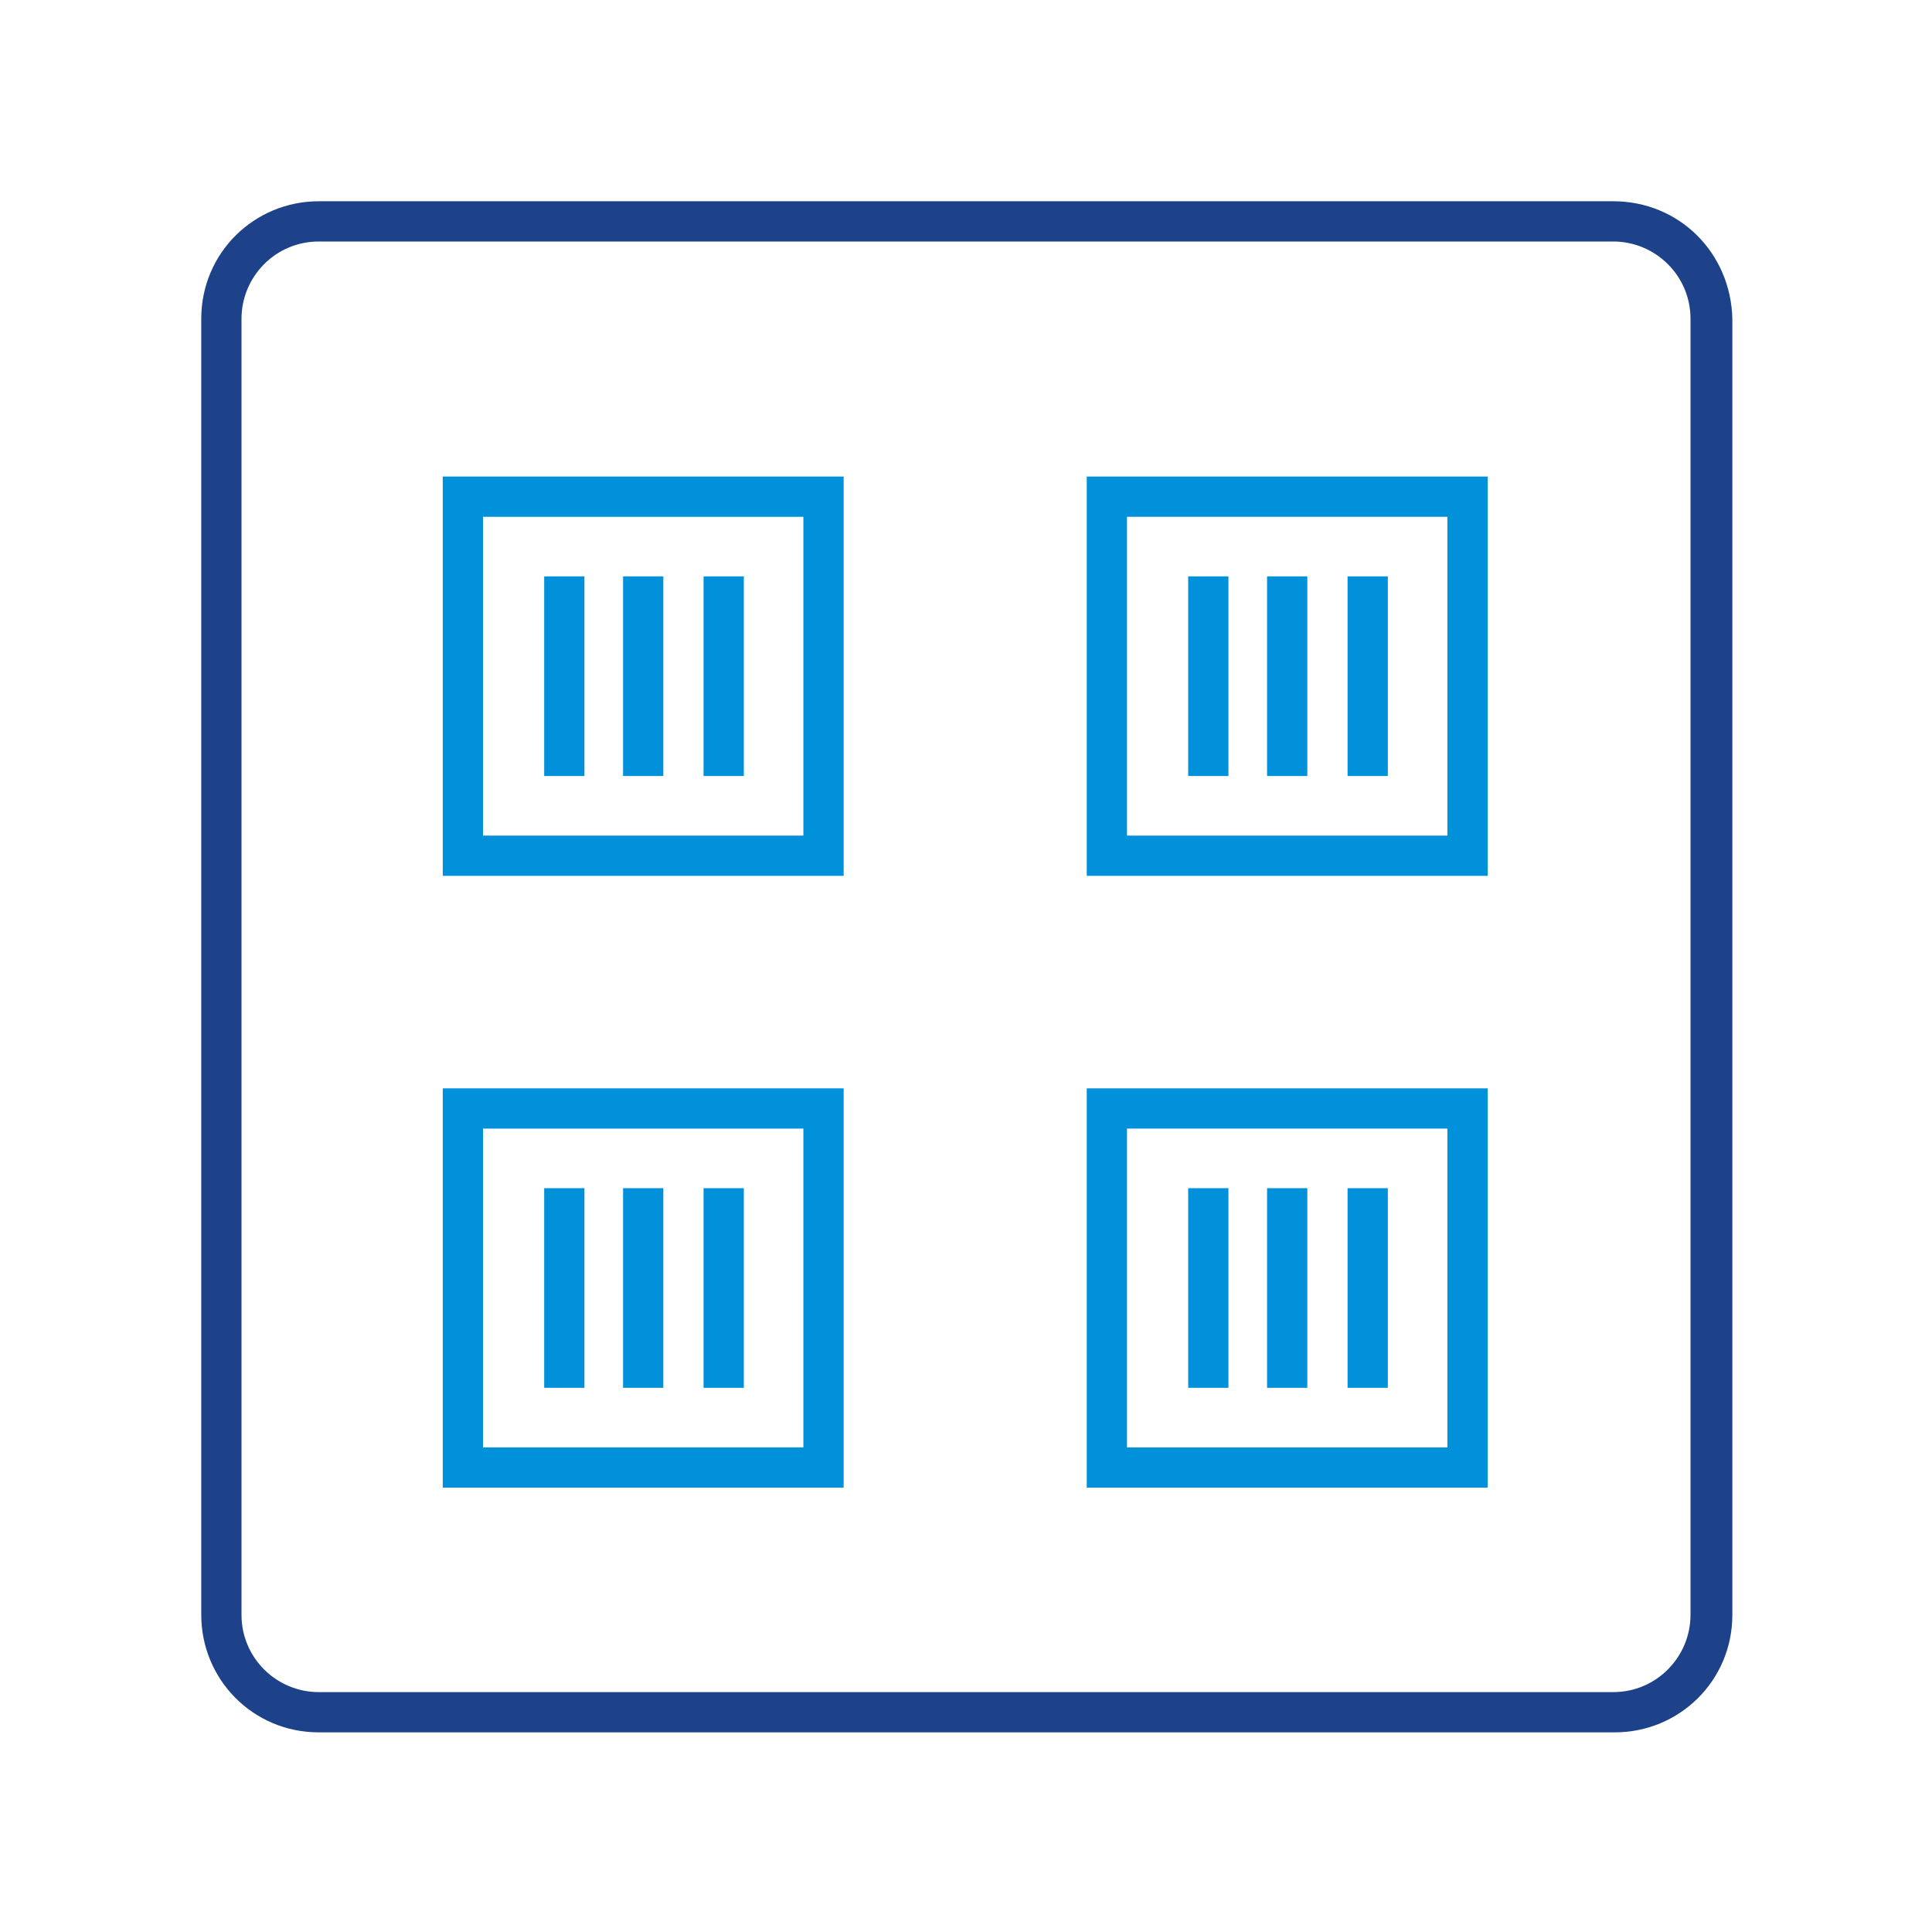 <?xml version="1.0" encoding="utf-8"?>
<!-- Generator: Adobe Illustrator 25.1.0, SVG Export Plug-In . SVG Version: 6.00 Build 0)  -->
<svg version="1.1" xmlns="http://www.w3.org/2000/svg" xmlns:xlink="http://www.w3.org/1999/xlink" x="0px" y="0px"
	 viewBox="0 0 120 120" style="enable-background:new 0 0 120 120;" xml:space="preserve">
<title>Container 3</title>
<style type="text/css">
	.st0{display:none;}
	.st1{display:inline;}
	.st2{fill:#FFFFFF;stroke:#EC008C;stroke-width:0.1;stroke-miterlimit:10;}
	.st3{fill:#1D428A;}
	.st4{fill:#0091DA;}
</style>
<g id="_x39_5x95_Grids" class="st0">
	<g class="st1">
		<rect x="12.1" y="12" class="st2" width="5" height="5"/>
		<rect x="17.1" y="12" class="st2" width="5" height="5"/>
		<rect x="22.1" y="12" class="st2" width="5" height="5"/>
		<rect x="27.1" y="12" class="st2" width="5" height="5"/>
		<rect x="32.1" y="12" class="st2" width="5" height="5"/>
		<rect x="37.1" y="12" class="st2" width="5" height="5"/>
		<rect x="42.1" y="12" class="st2" width="5" height="5"/>
		<rect x="47.1" y="12" class="st2" width="5" height="5"/>
		<rect x="52.1" y="12" class="st2" width="5" height="5"/>
		<rect x="57.1" y="12" class="st2" width="5" height="5"/>
		<rect x="62.1" y="12" class="st2" width="5" height="5"/>
		<rect x="67.1" y="12" class="st2" width="5" height="5"/>
		<rect x="72.1" y="12" class="st2" width="5" height="5"/>
		<rect x="77.1" y="12" class="st2" width="5" height="5"/>
		<rect x="82.1" y="12" class="st2" width="5" height="5"/>
		<rect x="87.1" y="12" class="st2" width="5" height="5"/>
		<rect x="92.1" y="12" class="st2" width="5" height="5"/>
		<rect x="97.1" y="12" class="st2" width="5" height="5"/>
		<rect x="102.1" y="12" class="st2" width="5" height="5"/>
		<rect x="12.1" y="17" class="st2" width="5" height="5"/>
		<rect x="17.1" y="17" class="st2" width="5" height="5"/>
		<rect x="22.1" y="17" class="st2" width="5" height="5"/>
		<rect x="27.1" y="17" class="st2" width="5" height="5"/>
		<rect x="32.1" y="17" class="st2" width="5" height="5"/>
		<rect x="37.1" y="17" class="st2" width="5" height="5"/>
		<rect x="42.1" y="17" class="st2" width="5" height="5"/>
		<rect x="47.1" y="17" class="st2" width="5" height="5"/>
		<rect x="52.1" y="17" class="st2" width="5" height="5"/>
		<rect x="57.1" y="17" class="st2" width="5" height="5"/>
		<rect x="62.1" y="17" class="st2" width="5" height="5"/>
		<rect x="67.1" y="17" class="st2" width="5" height="5"/>
		<rect x="72.1" y="17" class="st2" width="5" height="5"/>
		<rect x="77.1" y="17" class="st2" width="5" height="5"/>
		<rect x="82.1" y="17" class="st2" width="5" height="5"/>
		<rect x="87.1" y="17" class="st2" width="5" height="5"/>
		<rect x="92.1" y="17" class="st2" width="5" height="5"/>
		<rect x="97.1" y="17" class="st2" width="5" height="5"/>
		<rect x="102.1" y="17" class="st2" width="5" height="5"/>
		<rect x="12.1" y="22" class="st2" width="5" height="5"/>
		<rect x="17.1" y="22" class="st2" width="5" height="5"/>
		<rect x="22.1" y="22" class="st2" width="5" height="5"/>
		<rect x="27.1" y="22" class="st2" width="5" height="5"/>
		<rect x="32.1" y="22" class="st2" width="5" height="5"/>
		<rect x="37.1" y="22" class="st2" width="5" height="5"/>
		<rect x="42.1" y="22" class="st2" width="5" height="5"/>
		<rect x="47.1" y="22" class="st2" width="5" height="5"/>
		<rect x="52.1" y="22" class="st2" width="5" height="5"/>
		<rect x="57.1" y="22" class="st2" width="5" height="5"/>
		<rect x="62.1" y="22" class="st2" width="5" height="5"/>
		<rect x="67.1" y="22" class="st2" width="5" height="5"/>
		<rect x="72.1" y="22" class="st2" width="5" height="5"/>
		<rect x="77.1" y="22" class="st2" width="5" height="5"/>
		<rect x="82.1" y="22" class="st2" width="5" height="5"/>
		<rect x="87.1" y="22" class="st2" width="5" height="5"/>
		<rect x="92.1" y="22" class="st2" width="5" height="5"/>
		<rect x="97.1" y="22" class="st2" width="5" height="5"/>
		<rect x="102.1" y="22" class="st2" width="5" height="5"/>
		<rect x="12.1" y="27" class="st2" width="5" height="5"/>
		<rect x="17.1" y="27" class="st2" width="5" height="5"/>
		<rect x="22.1" y="27" class="st2" width="5" height="5"/>
		<rect x="27.1" y="27" class="st2" width="5" height="5"/>
		<rect x="32.1" y="27" class="st2" width="5" height="5"/>
		<rect x="37.1" y="27" class="st2" width="5" height="5"/>
		<rect x="42.1" y="27" class="st2" width="5" height="5"/>
		<rect x="47.1" y="27" class="st2" width="5" height="5"/>
		<rect x="52.1" y="27" class="st2" width="5" height="5"/>
		<rect x="57.1" y="27" class="st2" width="5" height="5"/>
		<rect x="62.1" y="27" class="st2" width="5" height="5"/>
		<rect x="67.1" y="27" class="st2" width="5" height="5"/>
		<rect x="72.1" y="27" class="st2" width="5" height="5"/>
		<rect x="77.1" y="27" class="st2" width="5" height="5"/>
		<rect x="82.1" y="27" class="st2" width="5" height="5"/>
		<rect x="87.1" y="27" class="st2" width="5" height="5"/>
		<rect x="92.1" y="27" class="st2" width="5" height="5"/>
		<rect x="97.1" y="27" class="st2" width="5" height="5"/>
		<rect x="102.1" y="27" class="st2" width="5" height="5"/>
		<rect x="12.1" y="32" class="st2" width="5" height="5"/>
		<rect x="17.1" y="32" class="st2" width="5" height="5"/>
		<rect x="22.1" y="32" class="st2" width="5" height="5"/>
		<rect x="27.1" y="32" class="st2" width="5" height="5"/>
		<rect x="32.1" y="32" class="st2" width="5" height="5"/>
		<rect x="37.1" y="32" class="st2" width="5" height="5"/>
		<rect x="42.1" y="32" class="st2" width="5" height="5"/>
		<rect x="47.1" y="32" class="st2" width="5" height="5"/>
		<rect x="52.1" y="32" class="st2" width="5" height="5"/>
		<rect x="57.1" y="32" class="st2" width="5" height="5"/>
		<rect x="62.1" y="32" class="st2" width="5" height="5"/>
		<rect x="67.1" y="32" class="st2" width="5" height="5"/>
		<rect x="72.1" y="32" class="st2" width="5" height="5"/>
		<rect x="77.1" y="32" class="st2" width="5" height="5"/>
		<rect x="82.1" y="32" class="st2" width="5" height="5"/>
		<rect x="87.1" y="32" class="st2" width="5" height="5"/>
		<rect x="92.1" y="32" class="st2" width="5" height="5"/>
		<rect x="97.1" y="32" class="st2" width="5" height="5"/>
		<rect x="102.1" y="32" class="st2" width="5" height="5"/>
		<rect x="12.1" y="37" class="st2" width="5" height="5"/>
		<rect x="17.1" y="37" class="st2" width="5" height="5"/>
		<rect x="22.1" y="37" class="st2" width="5" height="5"/>
		<rect x="27.1" y="37" class="st2" width="5" height="5"/>
		<rect x="32.1" y="37" class="st2" width="5" height="5"/>
		<rect x="37.1" y="37" class="st2" width="5" height="5"/>
		<rect x="42.1" y="37" class="st2" width="5" height="5"/>
		<rect x="47.1" y="37" class="st2" width="5" height="5"/>
		<rect x="52.1" y="37" class="st2" width="5" height="5"/>
		<rect x="57.1" y="37" class="st2" width="5" height="5"/>
		<rect x="62.1" y="37" class="st2" width="5" height="5"/>
		<rect x="67.1" y="37" class="st2" width="5" height="5"/>
		<rect x="72.1" y="37" class="st2" width="5" height="5"/>
		<rect x="77.1" y="37" class="st2" width="5" height="5"/>
		<rect x="82.1" y="37" class="st2" width="5" height="5"/>
		<rect x="87.1" y="37" class="st2" width="5" height="5"/>
		<rect x="92.1" y="37" class="st2" width="5" height="5"/>
		<rect x="97.1" y="37" class="st2" width="5" height="5"/>
		<rect x="102.1" y="37" class="st2" width="5" height="5"/>
		<rect x="12.1" y="42" class="st2" width="5" height="5"/>
		<rect x="17.1" y="42" class="st2" width="5" height="5"/>
		<rect x="22.1" y="42" class="st2" width="5" height="5"/>
		<rect x="27.1" y="42" class="st2" width="5" height="5"/>
		<rect x="32.1" y="42" class="st2" width="5" height="5"/>
		<rect x="37.1" y="42" class="st2" width="5" height="5"/>
		<rect x="42.1" y="42" class="st2" width="5" height="5"/>
		<rect x="47.1" y="42" class="st2" width="5" height="5"/>
		<rect x="52.1" y="42" class="st2" width="5" height="5"/>
		<rect x="57.1" y="42" class="st2" width="5" height="5"/>
		<rect x="62.1" y="42" class="st2" width="5" height="5"/>
		<rect x="67.1" y="42" class="st2" width="5" height="5"/>
		<rect x="72.1" y="42" class="st2" width="5" height="5"/>
		<rect x="77.1" y="42" class="st2" width="5" height="5"/>
		<rect x="82.1" y="42" class="st2" width="5" height="5"/>
		<rect x="87.1" y="42" class="st2" width="5" height="5"/>
		<rect x="92.1" y="42" class="st2" width="5" height="5"/>
		<rect x="97.1" y="42" class="st2" width="5" height="5"/>
		<rect x="102.1" y="42" class="st2" width="5" height="5"/>
		<rect x="12.1" y="47" class="st2" width="5" height="5"/>
		<rect x="17.1" y="47" class="st2" width="5" height="5"/>
		<rect x="22.1" y="47" class="st2" width="5" height="5"/>
		<rect x="27.1" y="47" class="st2" width="5" height="5"/>
		<rect x="32.1" y="47" class="st2" width="5" height="5"/>
		<rect x="37.1" y="47" class="st2" width="5" height="5"/>
		<rect x="42.1" y="47" class="st2" width="5" height="5"/>
		<rect x="47.1" y="47" class="st2" width="5" height="5"/>
		<rect x="52.1" y="47" class="st2" width="5" height="5"/>
		<rect x="57.1" y="47" class="st2" width="5" height="5"/>
		<rect x="62.1" y="47" class="st2" width="5" height="5"/>
		<rect x="67.1" y="47" class="st2" width="5" height="5"/>
		<rect x="72.1" y="47" class="st2" width="5" height="5"/>
		<rect x="77.1" y="47" class="st2" width="5" height="5"/>
		<rect x="82.1" y="47" class="st2" width="5" height="5"/>
		<rect x="87.1" y="47" class="st2" width="5" height="5"/>
		<rect x="92.1" y="47" class="st2" width="5" height="5"/>
		<rect x="97.1" y="47" class="st2" width="5" height="5"/>
		<rect x="102.1" y="47" class="st2" width="5" height="5"/>
		<rect x="12.1" y="52" class="st2" width="5" height="5"/>
		<rect x="17.1" y="52" class="st2" width="5" height="5"/>
		<rect x="22.1" y="52" class="st2" width="5" height="5"/>
		<rect x="27.1" y="52" class="st2" width="5" height="5"/>
		<rect x="32.1" y="52" class="st2" width="5" height="5"/>
		<rect x="37.1" y="52" class="st2" width="5" height="5"/>
		<rect x="42.1" y="52" class="st2" width="5" height="5"/>
		<rect x="47.1" y="52" class="st2" width="5" height="5"/>
		<rect x="52.1" y="52" class="st2" width="5" height="5"/>
		<rect x="57.1" y="52" class="st2" width="5" height="5"/>
		<rect x="62.1" y="52" class="st2" width="5" height="5"/>
		<rect x="67.1" y="52" class="st2" width="5" height="5"/>
		<rect x="72.1" y="52" class="st2" width="5" height="5"/>
		<rect x="77.1" y="52" class="st2" width="5" height="5"/>
		<rect x="82.1" y="52" class="st2" width="5" height="5"/>
		<rect x="87.1" y="52" class="st2" width="5" height="5"/>
		<rect x="92.1" y="52" class="st2" width="5" height="5"/>
		<rect x="97.1" y="52" class="st2" width="5" height="5"/>
		<rect x="102.1" y="52" class="st2" width="5" height="5"/>
		<rect x="12.1" y="57" class="st2" width="5" height="5"/>
		<rect x="17.1" y="57" class="st2" width="5" height="5"/>
		<rect x="22.1" y="57" class="st2" width="5" height="5"/>
		<rect x="27.1" y="57" class="st2" width="5" height="5"/>
		<rect x="32.1" y="57" class="st2" width="5" height="5"/>
		<rect x="37.1" y="57" class="st2" width="5" height="5"/>
		<rect x="42.1" y="57" class="st2" width="5" height="5"/>
		<rect x="47.1" y="57" class="st2" width="5" height="5"/>
		<rect x="52.1" y="57" class="st2" width="5" height="5"/>
		<rect x="57.1" y="57" class="st2" width="5" height="5"/>
		<rect x="62.1" y="57" class="st2" width="5" height="5"/>
		<rect x="67.1" y="57" class="st2" width="5" height="5"/>
		<rect x="72.1" y="57" class="st2" width="5" height="5"/>
		<rect x="77.1" y="57" class="st2" width="5" height="5"/>
		<rect x="82.1" y="57" class="st2" width="5" height="5"/>
		<rect x="87.1" y="57" class="st2" width="5" height="5"/>
		<rect x="92.1" y="57" class="st2" width="5" height="5"/>
		<rect x="97.1" y="57" class="st2" width="5" height="5"/>
		<rect x="102.1" y="57" class="st2" width="5" height="5"/>
		<rect x="12.1" y="62" class="st2" width="5" height="5"/>
		<rect x="17.1" y="62" class="st2" width="5" height="5"/>
		<rect x="22.1" y="62" class="st2" width="5" height="5"/>
		<rect x="27.1" y="62" class="st2" width="5" height="5"/>
		<rect x="32.1" y="62" class="st2" width="5" height="5"/>
		<rect x="37.1" y="62" class="st2" width="5" height="5"/>
		<rect x="42.1" y="62" class="st2" width="5" height="5"/>
		<rect x="47.1" y="62" class="st2" width="5" height="5"/>
		<rect x="52.1" y="62" class="st2" width="5" height="5"/>
		<rect x="57.1" y="62" class="st2" width="5" height="5"/>
		<rect x="62.1" y="62" class="st2" width="5" height="5"/>
		<rect x="67.1" y="62" class="st2" width="5" height="5"/>
		<rect x="72.1" y="62" class="st2" width="5" height="5"/>
		<rect x="77.1" y="62" class="st2" width="5" height="5"/>
		<rect x="82.1" y="62" class="st2" width="5" height="5"/>
		<rect x="87.1" y="62" class="st2" width="5" height="5"/>
		<rect x="92.1" y="62" class="st2" width="5" height="5"/>
		<rect x="97.1" y="62" class="st2" width="5" height="5"/>
		<rect x="102.1" y="62" class="st2" width="5" height="5"/>
		<rect x="12.1" y="67" class="st2" width="5" height="5"/>
		<rect x="17.1" y="67" class="st2" width="5" height="5"/>
		<rect x="22.1" y="67" class="st2" width="5" height="5"/>
		<rect x="27.1" y="67" class="st2" width="5" height="5"/>
		<rect x="32.1" y="67" class="st2" width="5" height="5"/>
		<rect x="37.1" y="67" class="st2" width="5" height="5"/>
		<rect x="42.1" y="67" class="st2" width="5" height="5"/>
		<rect x="47.1" y="67" class="st2" width="5" height="5"/>
		<rect x="52.1" y="67" class="st2" width="5" height="5"/>
		<rect x="57.1" y="67" class="st2" width="5" height="5"/>
		<rect x="62.1" y="67" class="st2" width="5" height="5"/>
		<rect x="67.1" y="67" class="st2" width="5" height="5"/>
		<rect x="72.1" y="67" class="st2" width="5" height="5"/>
		<rect x="77.1" y="67" class="st2" width="5" height="5"/>
		<rect x="82.1" y="67" class="st2" width="5" height="5"/>
		<rect x="87.1" y="67" class="st2" width="5" height="5"/>
		<rect x="92.1" y="67" class="st2" width="5" height="5"/>
		<rect x="97.1" y="67" class="st2" width="5" height="5"/>
		<rect x="102.1" y="67" class="st2" width="5" height="5"/>
		<rect x="12.1" y="72" class="st2" width="5" height="5"/>
		<rect x="17.1" y="72" class="st2" width="5" height="5"/>
		<rect x="22.1" y="72" class="st2" width="5" height="5"/>
		<rect x="27.1" y="72" class="st2" width="5" height="5"/>
		<rect x="32.1" y="72" class="st2" width="5" height="5"/>
		<rect x="37.1" y="72" class="st2" width="5" height="5"/>
		<rect x="42.1" y="72" class="st2" width="5" height="5"/>
		<rect x="47.1" y="72" class="st2" width="5" height="5"/>
		<rect x="52.1" y="72" class="st2" width="5" height="5"/>
		<rect x="57.1" y="72" class="st2" width="5" height="5"/>
		<rect x="62.1" y="72" class="st2" width="5" height="5"/>
		<rect x="67.1" y="72" class="st2" width="5" height="5"/>
		<rect x="72.1" y="72" class="st2" width="5" height="5"/>
		<rect x="77.1" y="72" class="st2" width="5" height="5"/>
		<rect x="82.1" y="72" class="st2" width="5" height="5"/>
		<rect x="87.1" y="72" class="st2" width="5" height="5"/>
		<rect x="92.1" y="72" class="st2" width="5" height="5"/>
		<rect x="97.1" y="72" class="st2" width="5" height="5"/>
		<rect x="102.1" y="72" class="st2" width="5" height="5"/>
		<rect x="12.1" y="77" class="st2" width="5" height="5"/>
		<rect x="17.1" y="77" class="st2" width="5" height="5"/>
		<rect x="22.1" y="77" class="st2" width="5" height="5"/>
		<rect x="27.1" y="77" class="st2" width="5" height="5"/>
		<rect x="32.1" y="77" class="st2" width="5" height="5"/>
		<rect x="37.1" y="77" class="st2" width="5" height="5"/>
		<rect x="42.1" y="77" class="st2" width="5" height="5"/>
		<rect x="47.1" y="77" class="st2" width="5" height="5"/>
		<rect x="52.1" y="77" class="st2" width="5" height="5"/>
		<rect x="57.1" y="77" class="st2" width="5" height="5"/>
		<rect x="62.1" y="77" class="st2" width="5" height="5"/>
		<rect x="67.1" y="77" class="st2" width="5" height="5"/>
		<rect x="72.1" y="77" class="st2" width="5" height="5"/>
		<rect x="77.1" y="77" class="st2" width="5" height="5"/>
		<rect x="82.1" y="77" class="st2" width="5" height="5"/>
		<rect x="87.1" y="77" class="st2" width="5" height="5"/>
		<rect x="92.1" y="77" class="st2" width="5" height="5"/>
		<rect x="97.1" y="77" class="st2" width="5" height="5"/>
		<rect x="102.1" y="77" class="st2" width="5" height="5"/>
		<rect x="12.1" y="82" class="st2" width="5" height="5"/>
		<rect x="17.1" y="82" class="st2" width="5" height="5"/>
		<rect x="22.1" y="82" class="st2" width="5" height="5"/>
		<rect x="27.1" y="82" class="st2" width="5" height="5"/>
		<rect x="32.1" y="82" class="st2" width="5" height="5"/>
		<rect x="37.1" y="82" class="st2" width="5" height="5"/>
		<rect x="42.1" y="82" class="st2" width="5" height="5"/>
		<rect x="47.1" y="82" class="st2" width="5" height="5"/>
		<rect x="52.1" y="82" class="st2" width="5" height="5"/>
		<rect x="57.1" y="82" class="st2" width="5" height="5"/>
		<rect x="62.1" y="82" class="st2" width="5" height="5"/>
		<rect x="67.1" y="82" class="st2" width="5" height="5"/>
		<rect x="72.1" y="82" class="st2" width="5" height="5"/>
		<rect x="77.1" y="82" class="st2" width="5" height="5"/>
		<rect x="82.1" y="82" class="st2" width="5" height="5"/>
		<rect x="87.1" y="82" class="st2" width="5" height="5"/>
		<rect x="92.1" y="82" class="st2" width="5" height="5"/>
		<rect x="97.1" y="82" class="st2" width="5" height="5"/>
		<rect x="102.1" y="82" class="st2" width="5" height="5"/>
		<rect x="12.1" y="87" class="st2" width="5" height="5"/>
		<rect x="17.1" y="87" class="st2" width="5" height="5"/>
		<rect x="22.1" y="87" class="st2" width="5" height="5"/>
		<rect x="27.1" y="87" class="st2" width="5" height="5"/>
		<rect x="32.1" y="87" class="st2" width="5" height="5"/>
		<rect x="37.1" y="87" class="st2" width="5" height="5"/>
		<rect x="42.1" y="87" class="st2" width="5" height="5"/>
		<rect x="47.1" y="87" class="st2" width="5" height="5"/>
		<rect x="52.1" y="87" class="st2" width="5" height="5"/>
		<rect x="57.1" y="87" class="st2" width="5" height="5"/>
		<rect x="62.1" y="87" class="st2" width="5" height="5"/>
		<rect x="67.1" y="87" class="st2" width="5" height="5"/>
		<rect x="72.1" y="87" class="st2" width="5" height="5"/>
		<rect x="77.1" y="87" class="st2" width="5" height="5"/>
		<rect x="82.1" y="87" class="st2" width="5" height="5"/>
		<rect x="87.1" y="87" class="st2" width="5" height="5"/>
		<rect x="92.1" y="87" class="st2" width="5" height="5"/>
		<rect x="97.1" y="87" class="st2" width="5" height="5"/>
		<rect x="102.1" y="87" class="st2" width="5" height="5"/>
		<rect x="12.1" y="92" class="st2" width="5" height="5"/>
		<rect x="17.1" y="92" class="st2" width="5" height="5"/>
		<rect x="22.1" y="92" class="st2" width="5" height="5"/>
		<rect x="27.1" y="92" class="st2" width="5" height="5"/>
		<rect x="32.1" y="92" class="st2" width="5" height="5"/>
		<rect x="37.1" y="92" class="st2" width="5" height="5"/>
		<rect x="42.1" y="92" class="st2" width="5" height="5"/>
		<rect x="47.1" y="92" class="st2" width="5" height="5"/>
		<rect x="52.1" y="92" class="st2" width="5" height="5"/>
		<rect x="57.1" y="92" class="st2" width="5" height="5"/>
		<rect x="62.1" y="92" class="st2" width="5" height="5"/>
		<rect x="67.1" y="92" class="st2" width="5" height="5"/>
		<rect x="72.1" y="92" class="st2" width="5" height="5"/>
		<rect x="77.1" y="92" class="st2" width="5" height="5"/>
		<rect x="82.1" y="92" class="st2" width="5" height="5"/>
		<rect x="87.1" y="92" class="st2" width="5" height="5"/>
		<rect x="92.1" y="92" class="st2" width="5" height="5"/>
		<rect x="97.1" y="92" class="st2" width="5" height="5"/>
		<rect x="102.1" y="92" class="st2" width="5" height="5"/>
		<rect x="12.1" y="97" class="st2" width="5" height="5"/>
		<rect x="17.1" y="97" class="st2" width="5" height="5"/>
		<rect x="22.1" y="97" class="st2" width="5" height="5"/>
		<rect x="27.1" y="97" class="st2" width="5" height="5"/>
		<rect x="32.1" y="97" class="st2" width="5" height="5"/>
		<rect x="37.1" y="97" class="st2" width="5" height="5"/>
		<rect x="42.1" y="97" class="st2" width="5" height="5"/>
		<rect x="47.1" y="97" class="st2" width="5" height="5"/>
		<rect x="52.1" y="97" class="st2" width="5" height="5"/>
		<rect x="57.1" y="97" class="st2" width="5" height="5"/>
		<rect x="62.1" y="97" class="st2" width="5" height="5"/>
		<rect x="67.1" y="97" class="st2" width="5" height="5"/>
		<rect x="72.1" y="97" class="st2" width="5" height="5"/>
		<rect x="77.1" y="97" class="st2" width="5" height="5"/>
		<rect x="82.1" y="97" class="st2" width="5" height="5"/>
		<rect x="87.1" y="97" class="st2" width="5" height="5"/>
		<rect x="92.1" y="97" class="st2" width="5" height="5"/>
		<rect x="97.1" y="97" class="st2" width="5" height="5"/>
		<rect x="102.1" y="97" class="st2" width="5" height="5"/>
		<rect x="12.1" y="102" class="st2" width="5" height="5"/>
		<rect x="17.1" y="102" class="st2" width="5" height="5"/>
		<rect x="22.1" y="102" class="st2" width="5" height="5"/>
		<rect x="27.1" y="102" class="st2" width="5" height="5"/>
		<rect x="32.1" y="102" class="st2" width="5" height="5"/>
		<rect x="37.1" y="102" class="st2" width="5" height="5"/>
		<rect x="42.1" y="102" class="st2" width="5" height="5"/>
		<rect x="47.1" y="102" class="st2" width="5" height="5"/>
		<rect x="52.1" y="102" class="st2" width="5" height="5"/>
		<rect x="57.1" y="102" class="st2" width="5" height="5"/>
		<rect x="62.1" y="102" class="st2" width="5" height="5"/>
		<rect x="67.1" y="102" class="st2" width="5" height="5"/>
		<rect x="72.1" y="102" class="st2" width="5" height="5"/>
		<rect x="77.1" y="102" class="st2" width="5" height="5"/>
		<rect x="82.1" y="102" class="st2" width="5" height="5"/>
		<rect x="87.1" y="102" class="st2" width="5" height="5"/>
		<rect x="92.1" y="102" class="st2" width="5" height="5"/>
		<rect x="97.1" y="102" class="st2" width="5" height="5"/>
		<rect x="102.1" y="102" class="st2" width="5" height="5"/>
	</g>
</g>
<g id="Applications_2color-light_bk">
	<g id="Container_2_1_">
		<path class="st3" d="M100.2,15c2.6,0,4.8,2.1,4.8,4.8v80.5c0,2.6-2.1,4.8-4.8,4.8H19.8c-2.6,0-4.8-2.1-4.8-4.8V19.8
			c0-2.6,2.1-4.8,4.8-4.8H100.2 M100.2,12.5H19.8c-4,0-7.3,3.2-7.3,7.3v80.5c0,4,3.2,7.3,7.3,7.3h80.5c4,0,7.3-3.2,7.3-7.3V19.8
			C107.5,15.7,104.3,12.5,100.2,12.5L100.2,12.5z"/>
		<g>
			<g>
				<g>
					<rect x="33.8" y="35.8" class="st4" width="2.5" height="12.4"/>
				</g>
				<g>
					<rect x="38.7" y="35.8" class="st4" width="2.5" height="12.4"/>
				</g>
				<g>
					<rect x="43.7" y="35.8" class="st4" width="2.5" height="12.4"/>
				</g>
			</g>
			<g>
				<path class="st4" d="M52.4,54.4H27.5V29.6h24.9V54.4z M30,51.9h19.9V32.1H30V51.9z"/>
			</g>
		</g>
		<g>
			<g>
				<g>
					<rect x="73.8" y="35.8" class="st4" width="2.5" height="12.4"/>
				</g>
				<g>
					<rect x="78.7" y="35.8" class="st4" width="2.5" height="12.4"/>
				</g>
				<g>
					<rect x="83.7" y="35.8" class="st4" width="2.5" height="12.4"/>
				</g>
			</g>
			<g>
				<path class="st4" d="M92.4,54.4H67.5V29.6h24.9V54.4z M70,51.9h19.9V32.1H70V51.9z"/>
			</g>
		</g>
		<g>
			<g>
				<g>
					<rect x="33.8" y="73.8" class="st4" width="2.5" height="12.4"/>
				</g>
				<g>
					<rect x="38.7" y="73.8" class="st4" width="2.5" height="12.4"/>
				</g>
				<g>
					<rect x="43.7" y="73.8" class="st4" width="2.5" height="12.4"/>
				</g>
			</g>
			<g>
				<path class="st4" d="M52.4,92.4H27.5V67.6h24.9V92.4z M30,89.9h19.9V70.1H30V89.9z"/>
			</g>
		</g>
		<g>
			<g>
				<g>
					<rect x="73.8" y="73.8" class="st4" width="2.5" height="12.4"/>
				</g>
				<g>
					<rect x="78.7" y="73.8" class="st4" width="2.5" height="12.4"/>
				</g>
				<g>
					<rect x="83.7" y="73.8" class="st4" width="2.5" height="12.4"/>
				</g>
			</g>
			<g>
				<path class="st4" d="M92.4,92.4H67.5V67.6h24.9V92.4z M70,89.9h19.9V70.1H70V89.9z"/>
			</g>
		</g>
	</g>
</g>
</svg>
